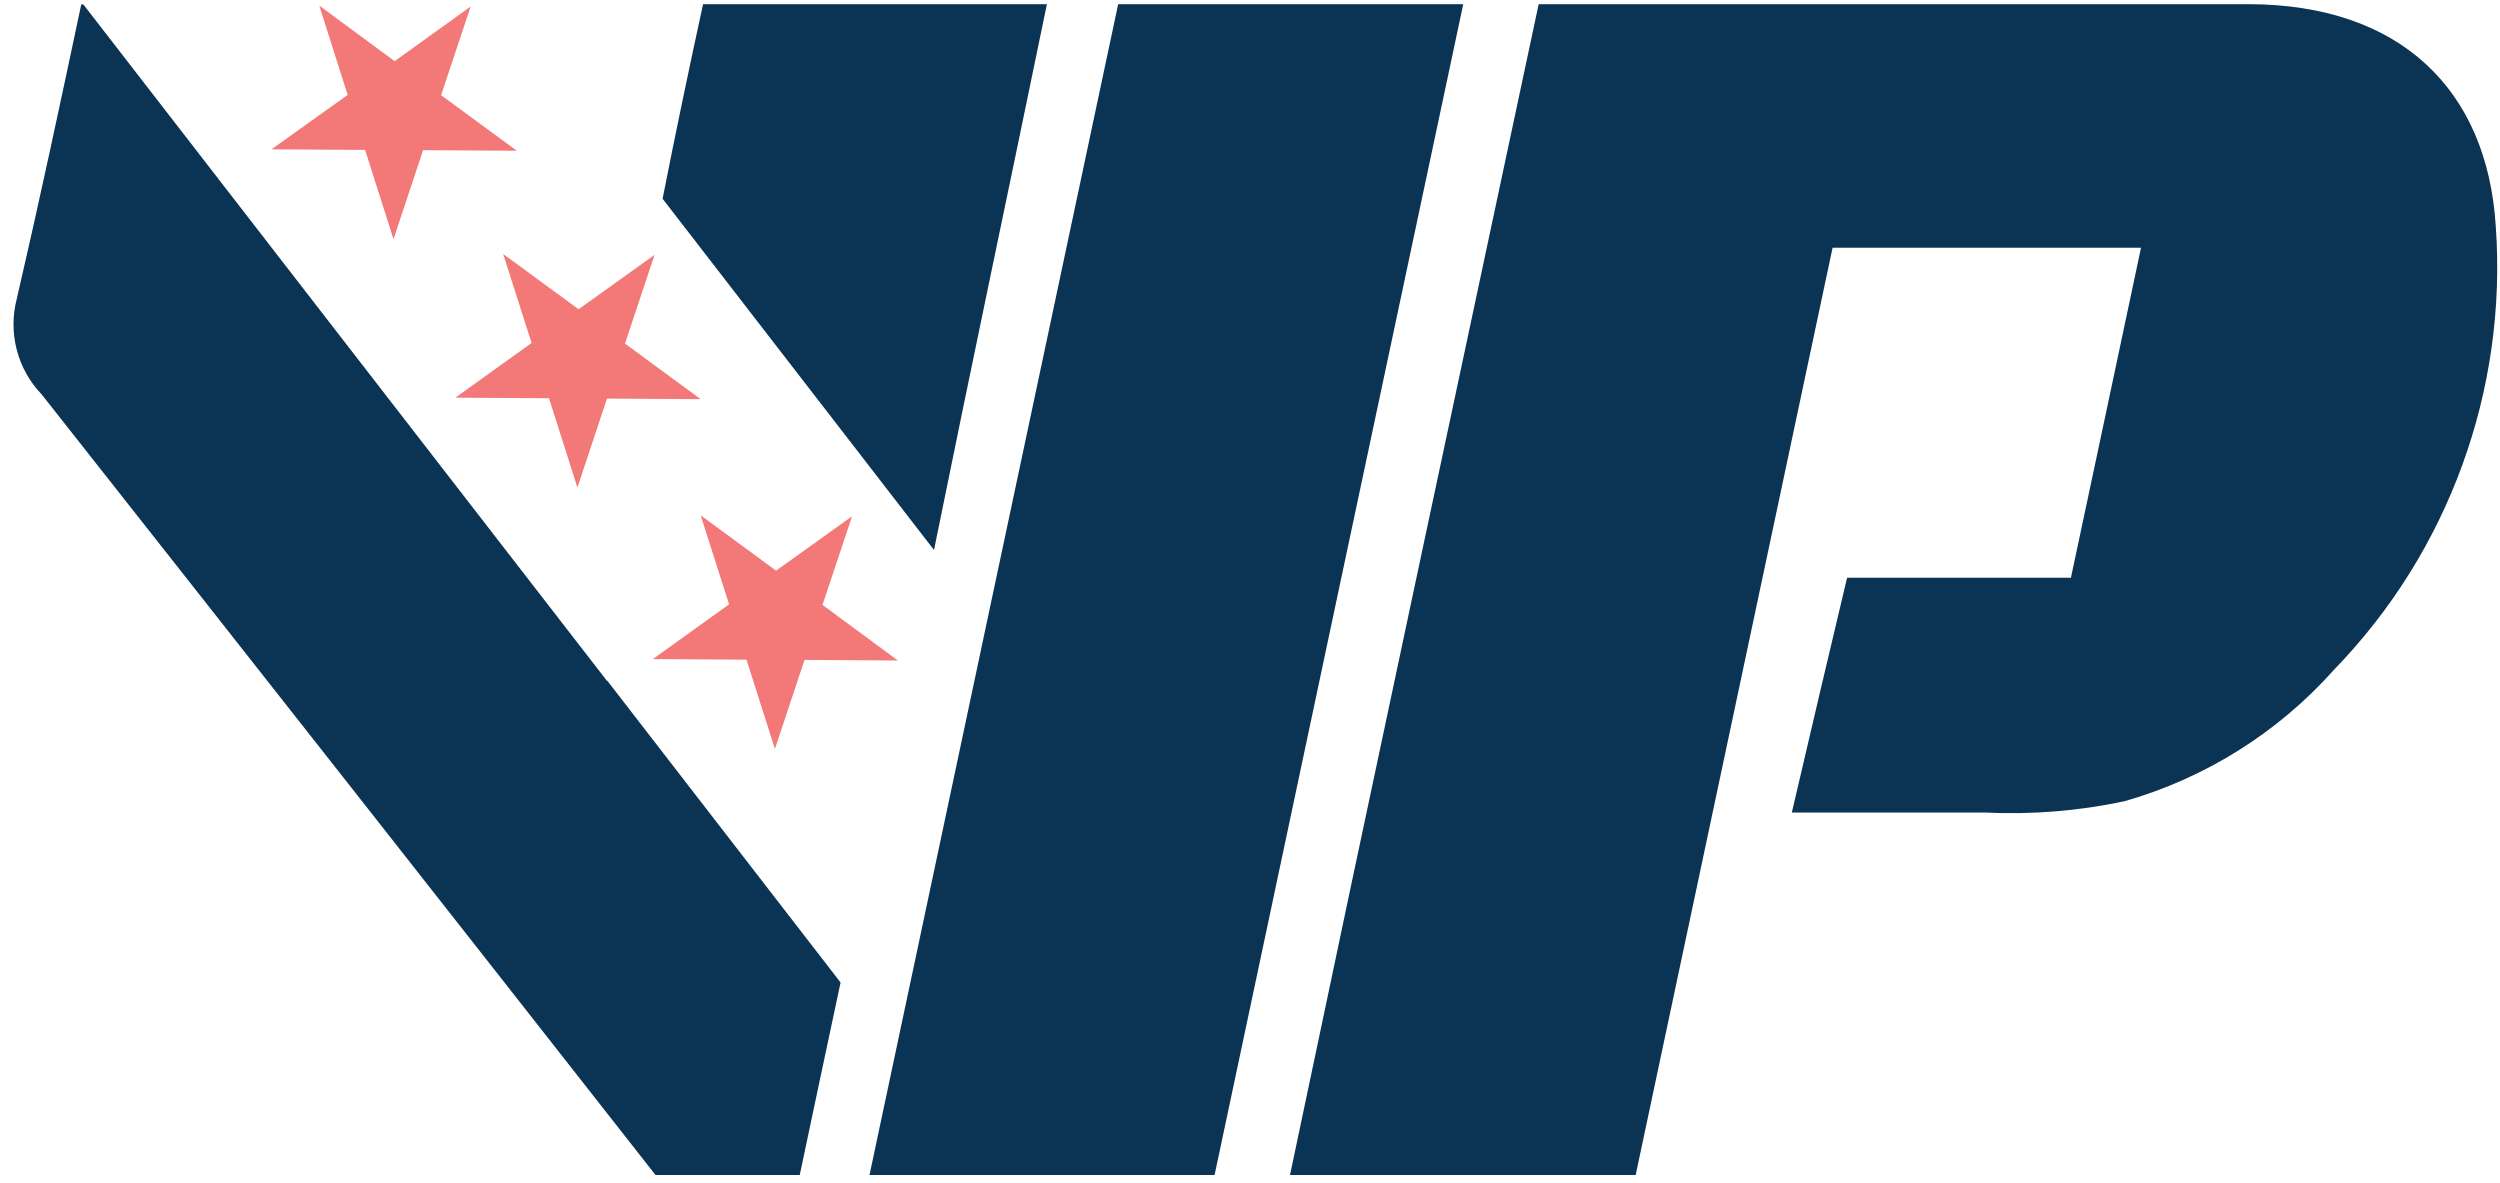 <?xml version="1.0" encoding="utf-8"?>
<!-- Generator: Adobe Illustrator 24.3.0, SVG Export Plug-In . SVG Version: 6.00 Build 0)  -->
<svg version="1.1" id="Layer_1" xmlns="http://www.w3.org/2000/svg" xmlns:xlink="http://www.w3.org/1999/xlink" x="0px" y="0px"
	 viewBox="0 0 300 142" style="enable-background:new 0 0 300 142;" xml:space="preserve">
<style type="text/css">
	.st0{fill:#0B3454;}
	.st1{fill:#F37878;}
</style>
<path class="st0" d="M72.84,81.71L10,0.53H9.75c-2.55,12.06-5.04,23.7-7.73,35.3C0.95,39.92,2.07,44.28,5,47.33
	C29.57,78.48,54.13,109.71,78.66,141h17.31c1.63-7.73,3.26-15.43,4.9-23.1L72.87,81.68L72.84,81.71z"/>
<path class="st0" d="M125.63,0.5H84.37c-1.7,7.78-3.32,15.56-4.86,23.35l32.57,42.15C116.51,44.14,121.13,22.35,125.63,0.5z"/>
<path class="st0" d="M145.75,141h-41.41c9.97-46.94,19.87-93.63,29.84-140.5h41.41C165.58,47.51,155.69,94.17,145.75,141z"/>
<polygon class="st1" points="38.31,0.67 47.36,7.34 56.48,0.78 52.93,11.42 62.02,18.09 50.77,18.02 47.22,28.7 43.81,17.99 
	32.57,17.92 41.72,11.39 "/>
<polygon class="st1" points="60.38,30.48 69.43,37.11 78.55,30.58 75,41.23 84.08,47.9 72.84,47.83 69.29,58.51 65.88,47.79 
	54.64,47.72 63.79,41.16 "/>
<polygon class="st1" points="84.08,61.84 93.13,68.48 102.25,61.95 98.7,72.59 107.75,79.26 96.54,79.19 92.99,89.87 89.58,79.16 
	78.34,79.09 87.49,72.52 "/>
<path class="st0" d="M299.49,27.11c-1.03-16.32-11.42-26.54-29.56-26.61c-14.69,0-29.38,0-44.1,0h-41.19
	c-9.97,46.87-19.98,93.53-29.84,140.5h41.48c7.88-37.11,15.72-74.08,23.63-111.27h37.01c-2.16,10.15-6.24,29.48-8.41,39.6h-26.86
	c-2.2,9.23-4.36,18.41-6.63,28.17h23.06c5.65,0.28,11.32-0.17,16.85-1.35c9.71-2.77,18.44-8.25,25.16-15.79
	C293.84,66.19,300.9,46.81,299.49,27.11z"/>
</svg>
